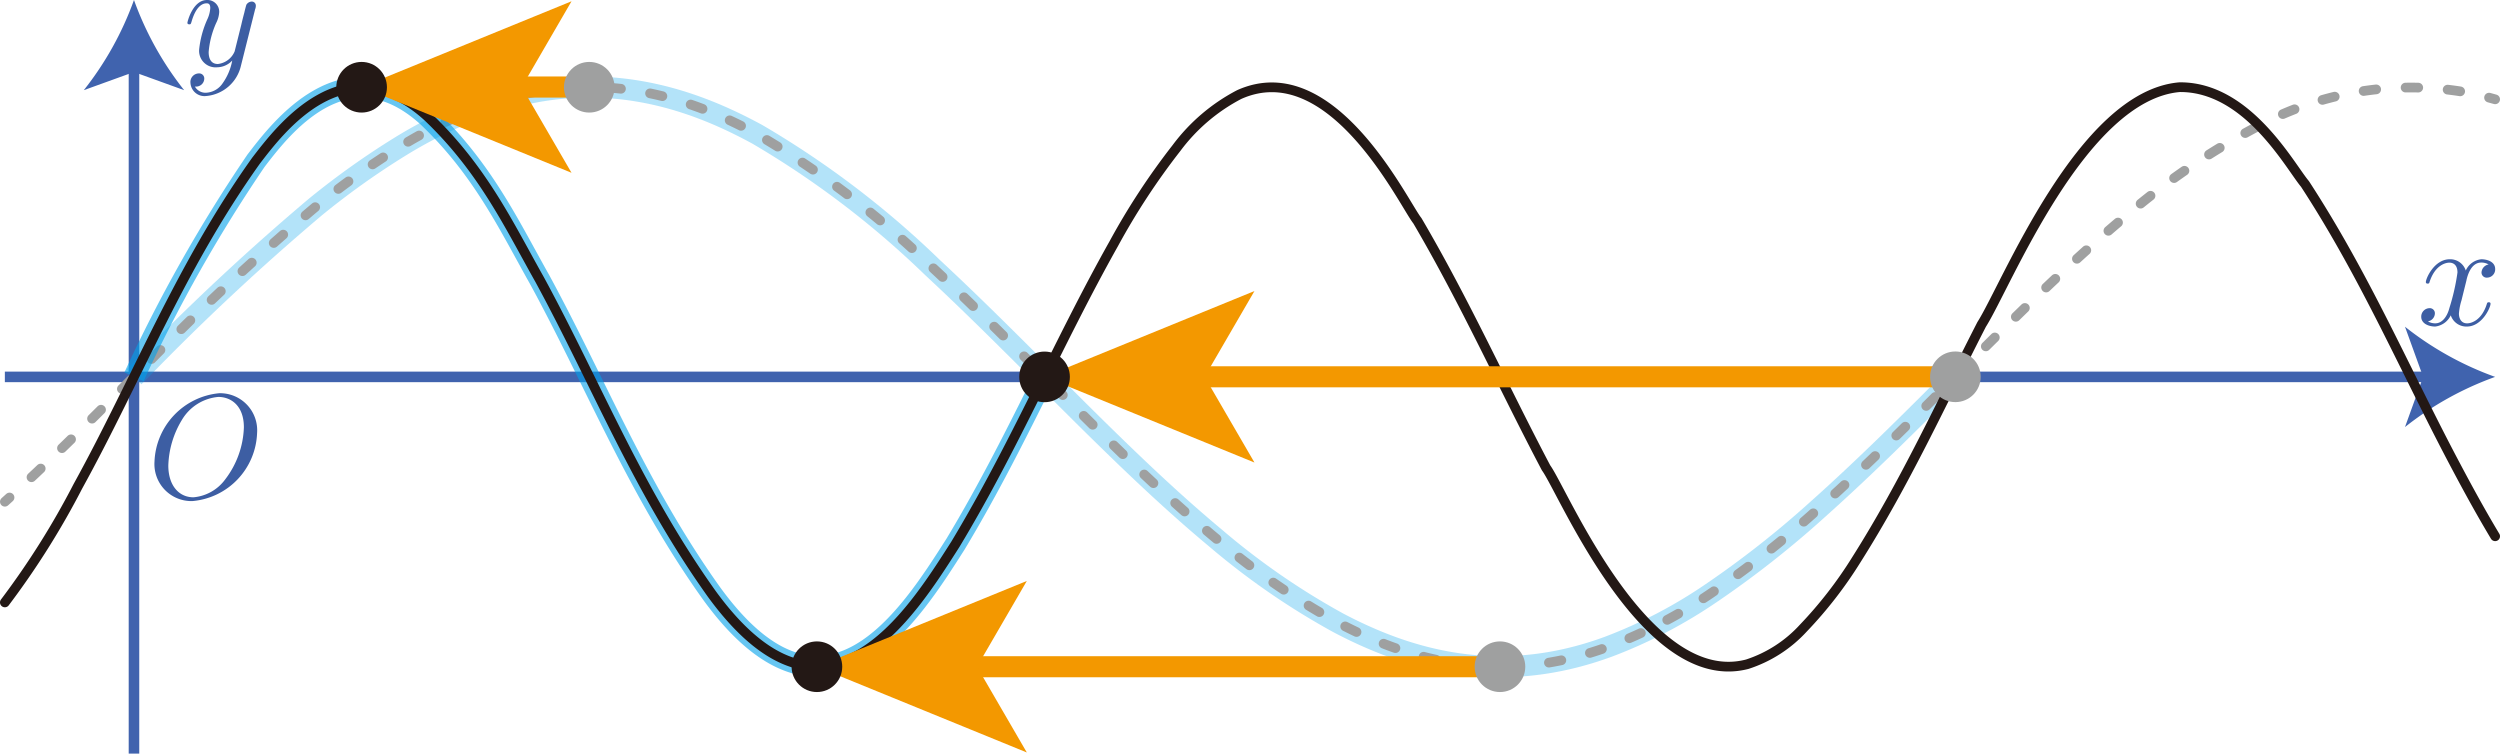 <svg xmlns="http://www.w3.org/2000/svg" viewBox="0 0 167.94 50.624"><g id="レイヤー_2" data-name="レイヤー 2"><g id="Workplace"><g id="_2B_1_3_01" data-name="2B_1_3_01"><g id="軸"><line x1="0.326" y1="25.318" x2="163.337" y2="25.318" fill="none" stroke="#4063ae" stroke-miterlimit="10" stroke-width="0.709"/><path d="M167.614,25.318a21.367,21.367,0,0,0-6.057,3.37l1.219-3.37-1.219-3.37A21.392,21.392,0,0,0,167.614,25.318Z" fill="#4063ae"/><line x1="9" y1="50.624" x2="9" y2="4.277" fill="none" stroke="#4063ae" stroke-miterlimit="10" stroke-width="0.709"/><path d="M9,0a21.419,21.419,0,0,0,3.37,6.057L9,4.838,5.63,6.057A21.4,21.4,0,0,0,9,0Z" fill="#4063ae"/><path d="M165.689,18.81c.06-.257.289-1.173.988-1.173a.988.988,0,0,1,.5.128.577.577,0,0,0-.479.536.346.346,0,0,0,.379.349.554.554,0,0,0,.539-.575c0-.522-.589-.659-.928-.659a1.287,1.287,0,0,0-1.047.757,1.1,1.1,0,0,0-1.076-.757c-1.038,0-1.606,1.283-1.606,1.535,0,.1.1.1.12.1.079,0,.109-.018.129-.107.339-1.057,1-1.3,1.336-1.3.19,0,.539.089.539.664a14.483,14.483,0,0,1-.539,2.372c-.159.619-.508,1.04-.947,1.04a.941.941,0,0,1-.5-.133.557.557,0,0,0,.469-.536.342.342,0,0,0-.369-.349.568.568,0,0,0-.548.58c0,.455.5.654.937.654a1.326,1.326,0,0,0,1.047-.756,1.1,1.1,0,0,0,1.077.756c1.027,0,1.595-1.283,1.595-1.531,0-.1-.089-.1-.119-.1-.09,0-.11.039-.13.11-.329,1.067-1.007,1.306-1.326,1.306-.389,0-.549-.319-.549-.655a3.919,3.919,0,0,1,.17-.881l.339-1.367" fill="#3d5ea3"/><path d="M17.146.606a.618.618,0,0,0,.04-.23A.269.269,0,0,0,16.9.106a.435.435,0,0,0-.349.213c-.02.048-.1.358-.14.535-.07.261-.139.531-.2.8l-.449,1.8a1.393,1.393,0,0,1-1.127.845c-.508,0-.618-.438-.618-.806a5.933,5.933,0,0,1,.508-1.955,1.828,1.828,0,0,0,.2-.717A.79.79,0,0,0,13.905,0c-.947,0-1.316,1.447-1.316,1.536s.1.1.12.1c.1,0,.109-.018.159-.182.269-.933.668-1.23,1.007-1.23.08,0,.25,0,.25.314a2.074,2.074,0,0,1-.17.7,6.555,6.555,0,0,0-.578,2.1,1.109,1.109,0,0,0,1.216,1.182A1.41,1.41,0,0,0,15.6,4.067,3.81,3.81,0,0,1,14.952,5.6a1.422,1.422,0,0,1-1.1.629.811.811,0,0,1-.759-.416.568.568,0,0,0,.429-.12.548.548,0,0,0,.2-.411.34.34,0,0,0-.368-.35.576.576,0,0,0-.559.65.943.943,0,0,0,1.058.868,2.63,2.63,0,0,0,2.333-2.036l.957-3.81" fill="#3d5ea3"/><path d="M17.27,29.093a2.492,2.492,0,0,0-2.543-2.678A4.8,4.8,0,0,0,10.379,31a2.485,2.485,0,0,0,2.553,2.66,4.76,4.76,0,0,0,4.338-4.57Zm-4.278,4.313c-.987,0-1.685-.813-1.685-2.128a6.238,6.238,0,0,1,.907-3.06,3.165,3.165,0,0,1,2.453-1.554c.818,0,1.716.555,1.716,2.043a6.068,6.068,0,0,1-1.257,3.5,2.959,2.959,0,0,1-2.134,1.2" fill="#3d5ea3"/></g><g id="y_sin_x" data-name="y=sin x"><path d="M131.354,25.313c-3,3-6.005,6.012-9.315,8.965a65.919,65.919,0,0,1-7.092,5.569,32.827,32.827,0,0,1-6.871,3.585C100.6,46.2,94.466,44.248,89.9,41.84a49.027,49.027,0,0,1-8.2-5.657c-3.055-2.544-5.793-5.184-8.423-7.774-3.512-3.47-6.927-6.994-10.639-10.442A61.728,61.728,0,0,0,50.891,9.033c-4.536-2.476-10.86-4.71-18.618-1.83a31.025,31.025,0,0,0-5.32,2.6,53.137,53.137,0,0,0-5.763,4.1A160.428,160.428,0,0,0,9.443,24.872c-.148.147-.3.3-.443.443" fill="none" stroke="#00a0e9" stroke-linejoin="bevel" stroke-opacity="0.3" stroke-width="1.417"/><g id="y_sinx" data-name="y=sinx"><path d="M167.614,6.672c-.137-.039-.274-.077-.41-.113" fill="none" stroke="#9fa0a0" stroke-linecap="round" stroke-linejoin="bevel" stroke-width="0.652"/><path d="M165.264,6.136a21.611,21.611,0,0,0-13.746,2.429,47.9,47.9,0,0,0-8.644,5.887c-3.4,2.834-6.391,5.766-9.309,8.652-3.745,3.72-7.4,7.5-11.526,11.174a65.919,65.919,0,0,1-7.092,5.569,32.812,32.812,0,0,1-6.872,3.585C100.6,46.2,94.466,44.248,89.9,41.84a49.027,49.027,0,0,1-8.2-5.657c-3.055-2.544-5.793-5.184-8.423-7.774-3.512-3.47-6.927-6.994-10.639-10.442A61.728,61.728,0,0,0,50.891,9.033c-4.536-2.476-10.86-4.71-18.618-1.83a31.025,31.025,0,0,0-5.32,2.6,53.137,53.137,0,0,0-5.763,4.1A160.428,160.428,0,0,0,9.443,24.872C6.812,27.5,4.2,30.141,1.369,32.755" fill="none" stroke="#9fa0a0" stroke-linecap="round" stroke-linejoin="bevel" stroke-width="0.652" stroke-dasharray="0.849 1.981"/><path d="M.641,33.42l-.315.285" fill="none" stroke="#9fa0a0" stroke-linecap="round" stroke-linejoin="bevel" stroke-width="0.652"/></g></g><g id="ケ"><path d="M70.169,25.332c-1.868,3.748-3.739,7.5-5.979,11.217-3.062,4.805-8.726,13.874-16.4,3.3C42.833,32.905,40.067,25.806,36.262,18.8c-2.07-3.673-3.808-7.419-7.536-10.967-5.531-5.018-9.936.9-11.525,2.959A100.772,100.772,0,0,0,9,25.314" fill="none" stroke="#00a0e9" stroke-linejoin="bevel" stroke-opacity="0.6" stroke-width="1.417"/><path id="ケ-2" data-name="ケ" d="M167.614,36.024c-.921-1.534-1.766-3.075-2.575-4.6-3.38-6.347-6.087-12.761-10.2-19.067-1.022-1.216-3.861-6.539-8.423-6.5-6.6.56-11.651,13.365-13.3,15.941-2.7,5.267-5.11,10.584-8.423,15.817a28.042,28.042,0,0,1-3.546,4.573,8.778,8.778,0,0,1-3.769,2.43c-6.855,1.8-12.4-11.681-13.52-13.19-2.912-5.519-5.415-11.1-8.644-16.6-.888-1.086-5.715-11.278-11.969-8.476a12.4,12.4,0,0,0-4.211,3.59,46.713,46.713,0,0,0-4.211,6.42c-3.771,6.71-6.608,13.5-10.639,20.192-3.062,4.805-8.726,13.874-16.4,3.3C42.833,32.905,40.067,25.806,36.262,18.8c-2.07-3.673-3.808-7.419-7.536-10.967-5.531-5.018-9.936.9-11.525,2.959C12.061,18,9.246,25.385,5.232,32.668a54.105,54.105,0,0,1-4.906,7.8" fill="none" stroke="#231815" stroke-linecap="round" stroke-linejoin="bevel" stroke-width="0.652"/></g><line x1="131.354" y1="25.312" x2="80.176" y2="25.312" fill="none" stroke="#f39800" stroke-linejoin="bevel" stroke-width="1.417"/><polygon points="70.169 25.312 84.27 19.55 80.924 25.312 84.27 31.072 70.169 25.312" fill="#f39800"/><circle cx="131.354" cy="25.312" r="1.701" fill="#9fa0a0"/><circle cx="70.169" cy="25.318" r="1.701" fill="#231815"/><line x1="100.761" y1="44.788" x2="64.884" y2="44.788" fill="none" stroke="#f39800" stroke-linejoin="bevel" stroke-width="1.417"/><polygon points="54.877 44.788 68.978 39.026 65.632 44.788 68.978 50.549 54.877 44.788" fill="#f39800"/><circle cx="100.761" cy="44.788" r="1.701" fill="#9fa0a0"/><circle cx="54.877" cy="44.788" r="1.701" fill="#231815"/><line x1="39.577" y1="5.847" x2="34.299" y2="5.847" fill="none" stroke="#f39800" stroke-linejoin="bevel" stroke-width="1.417"/><polygon points="24.292 5.847 38.393 0.085 35.047 5.847 38.393 11.608 24.292 5.847" fill="#f39800"/><circle cx="39.584" cy="5.861" r="1.701" fill="#9fa0a0"/><circle cx="24.292" cy="5.861" r="1.701" fill="#231815"/></g></g></g></svg>